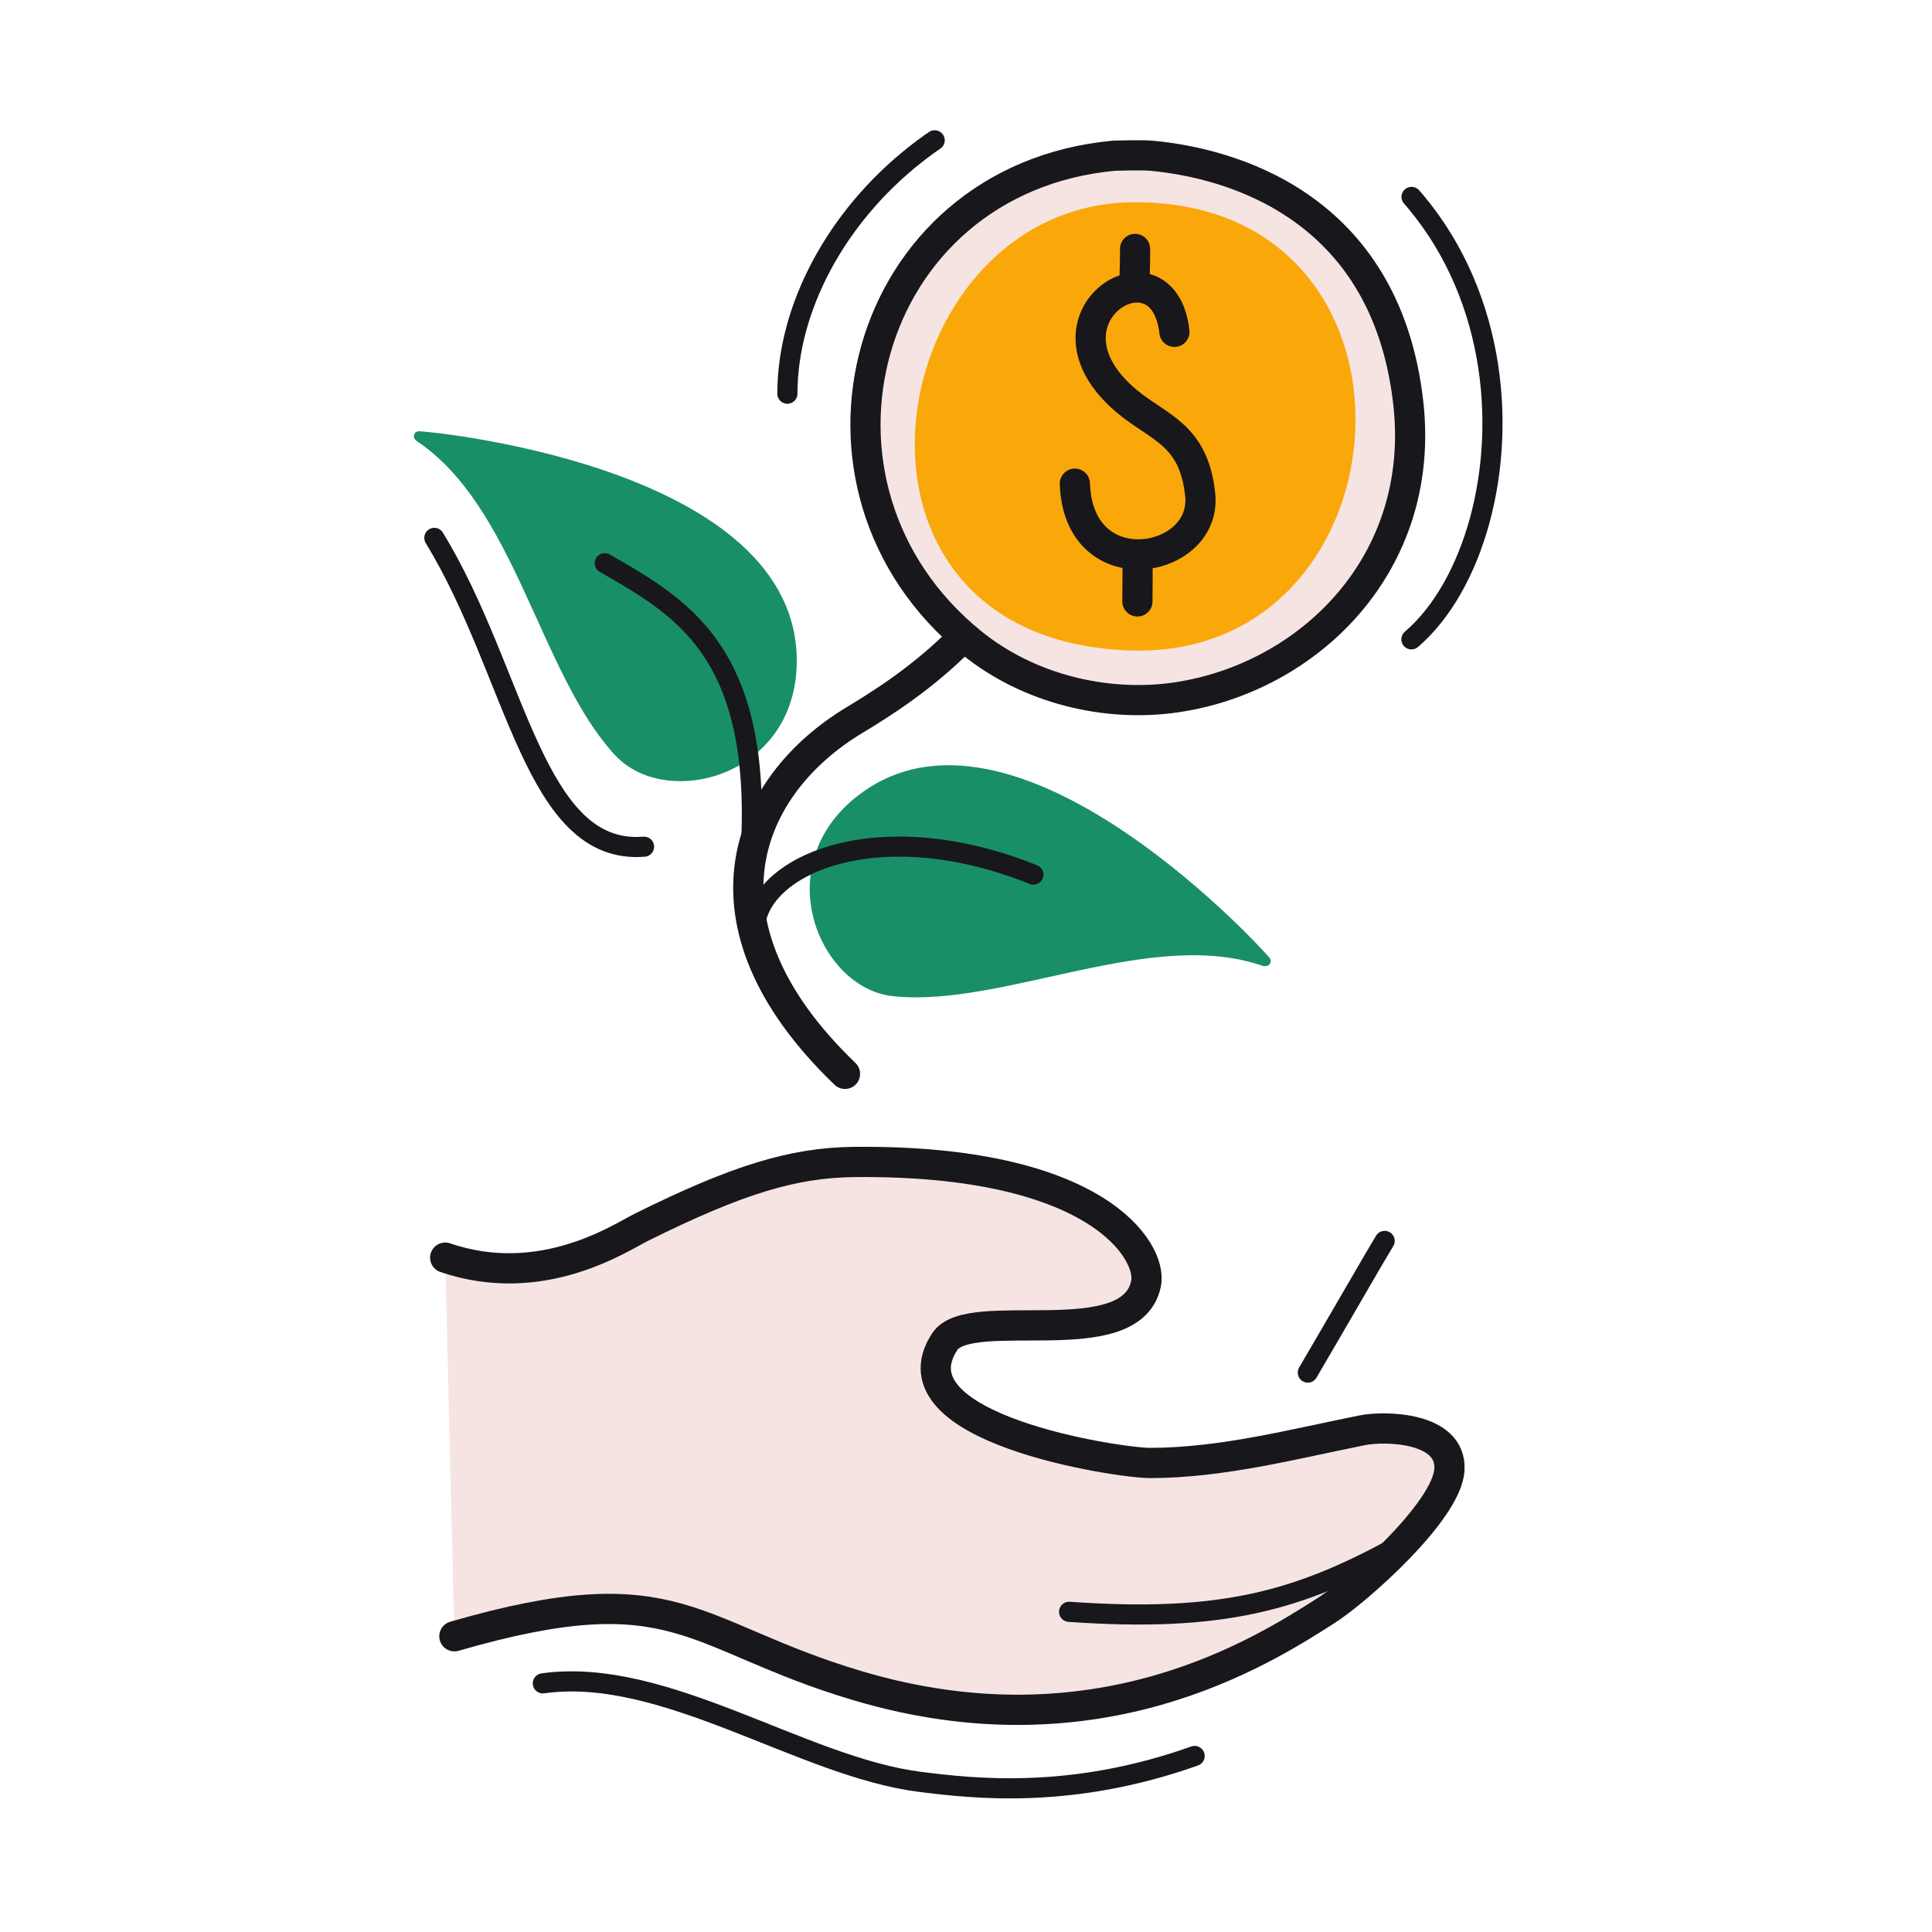 <svg xmlns="http://www.w3.org/2000/svg" width="192" height="192" style="width:100%;height:100%;transform:translate3d(0,0,0);content-visibility:visible" viewBox="0 0 192 192"><defs><clipPath id="k"><path d="M0 0h192v192H0z"/></clipPath><clipPath id="n"><path d="M0 0h192v192H0z"/></clipPath><clipPath id="l"><path d="M0 0h192v192H0z"/></clipPath><clipPath id="j"><path d="M0 0h192v192H0z"/></clipPath><filter id="a" width="100%" height="100%" x="0%" y="0%" filterUnits="objectBoundingBox"><feComponentTransfer in="SourceGraphic"><feFuncA tableValues="1.0 0.0" type="table"/></feComponentTransfer></filter><filter id="c" width="100%" height="100%" x="0%" y="0%" filterUnits="objectBoundingBox"><feComponentTransfer in="SourceGraphic"><feFuncA tableValues="1.0 0.0" type="table"/></feComponentTransfer></filter><filter id="e" width="100%" height="100%" x="0%" y="0%" filterUnits="objectBoundingBox"><feComponentTransfer in="SourceGraphic"><feFuncA tableValues="1.0 0.0" type="table"/></feComponentTransfer></filter><filter id="g" width="100%" height="100%" x="0%" y="0%" filterUnits="objectBoundingBox"><feComponentTransfer in="SourceGraphic"><feFuncA tableValues="1.0 0.0" type="table"/></feComponentTransfer></filter><mask id="q" mask-type="alpha" maskUnits="userSpaceOnUse"><g filter="url(#a)"><path fill="#fff" d="M0 0h192v192H0z" opacity="0"/><use xmlns:ns1="http://www.w3.org/1999/xlink" ns1:href="#b"/></g></mask><mask id="p" mask-type="alpha" maskUnits="userSpaceOnUse"><g filter="url(#c)"><path fill="#fff" d="M0 0h192v192H0z" opacity="0"/><use xmlns:ns2="http://www.w3.org/1999/xlink" ns2:href="#d"/></g></mask><mask id="o" mask-type="alpha" maskUnits="userSpaceOnUse"><g filter="url(#e)"><path fill="#fff" d="M0 0h192v192H0z" opacity="0"/><use xmlns:ns3="http://www.w3.org/1999/xlink" ns3:href="#f"/></g></mask><mask id="m" mask-type="alpha" maskUnits="userSpaceOnUse"><g filter="url(#g)"><path fill="#fff" d="M0 0h192v192H0z" opacity="0"/><use xmlns:ns4="http://www.w3.org/1999/xlink" ns4:href="#h"/></g></mask><path id="f" style="display:none"/><path id="d" style="display:none"/><path id="b" style="display:none"/><g id="h" clip-path="url(#j)" style="display:block"><path fill="red" d="M75.1 93.41c-1.27-6.67 11.11-13.12 27.6-6.49M88.79 98.5c-7.01-.74-12.08-12.81-2.68-19.44 15.31-10.78 39.95 16.6 39.72 16.52-11.31-4.07-26.16 4.08-37.04 2.92m-44.55 26.49c9.62 3.28 17.43-2 19.51-3.03 9.49-4.71 15.04-6.42 21.14-6.48 24.18-.25 29.65 8.88 29.01 12.08-1.45 7.14-17.53 1.98-20.01 5.77-5.66 8.63 17.32 12.06 20.37 12.06 7.17 0 14.25-1.88 21.12-3.25 2.27-.45 8.92-.34 8.66 3.93-.25 4.11-9.15 12-12.25 13.98-6.4 4.1-22.79 14.55-46.55 7.48-16.74-4.98-17.86-11.35-40.08-4.92" style="display:block"/></g></defs><g clip-path="url(#k)"><g clip-path="url(#l)" style="display:block"><g mask="url(#m)" style="display:block"><path fill="none" stroke="#3583FF" stroke-linecap="round" stroke-linejoin="round" stroke-width="2" d="M88.719 160.032c-.176-.239-25.829-41.518-25.615-41.509.348.015 83.983-.1 84.101-.103.413-.01-25.186 41.218-25.344 41.537-.067.134-33.021.24-33.142.075" class="quaternary"/><path fill="#3583FF" d="M88.719 160.032c-.176-.239-25.829-41.518-25.615-41.509.348.015 83.983-.1 84.101-.103.413-.01-25.186 41.218-25.344 41.537-.067.134-33.021.24-33.142.075" class="quaternary"/><path fill="#A1CCFA" d="M60.616 107.356c.013-.279 89.416-.388 89.398.019-.026.599.217 10.978-.184 10.966-.339-.01-89.071.464-89.068.017.015-2.284-.169-10.51-.146-11.002" class="senary"/><path fill="none" stroke="#17171C" stroke-linecap="round" stroke-linejoin="round" stroke-width="3.002" d="M60.616 107.356c.013-.279 89.416-.388 89.398.019-.026.599.217 10.978-.184 10.966-.339-.01-89.071.464-89.068.017.015-2.284-.169-10.51-.146-11.002" class="primary"/></g><path fill="none" stroke="#17171C" stroke-linecap="round" stroke-linejoin="round" stroke-width="1.997" d="M-3.819 6.544C-.98 1.707 3.061-5.322 3.819-6.544" class="primary" style="display:block" transform="translate(133.788 129.862)"/><g style="display:block"><path fill="none" stroke="#198F67" stroke-linecap="round" stroke-linejoin="round" d="M88.787 98.502c-7.008-.743-12.079-12.815-2.678-19.438 15.314-10.789 39.95 16.597 39.722 16.515-11.316-4.068-26.163 4.077-37.044 2.923" class="secondary"/><path fill="#198F67" d="M88.787 98.502c-7.008-.743-12.079-12.815-2.678-19.438 15.314-10.789 39.95 16.597 39.722 16.515-11.316-4.068-26.163 4.077-37.044 2.923" class="secondary"/><path fill="none" stroke="#17171C" stroke-linecap="round" stroke-linejoin="round" stroke-width="1.996" d="M75.103 93.41c-1.269-6.673 11.104-13.12 27.599-6.492" class="primary"/></g><g style="display:block"><path fill="#198F67" d="M61.523 74.74c4.803 5.157 17.5 1.963 17.151-9.531-.569-18.724-37.261-21.978-37.059-21.845C51.664 49.97 54.066 66.733 61.523 74.74" class="secondary"/><path fill="none" stroke="#198F67" stroke-linecap="round" stroke-linejoin="round" d="M61.523 74.74c4.803 5.157 17.5 1.963 17.151-9.531-.569-18.724-37.261-21.978-37.059-21.845C51.664 49.97 54.066 66.733 61.523 74.74" class="secondary"/><path fill="none" stroke="#17171C" stroke-linecap="round" stroke-linejoin="round" stroke-width="1.996" d="M74.35 87.85c2.246-22.557-6.124-27.215-14.248-31.88" class="primary"/></g><path fill="none" stroke="#17171C" stroke-linecap="round" stroke-linejoin="round" stroke-width="1.996" d="M10.548 15.342C-.435 16.228-2.087-1.919-10.296-15.35" class="primary" style="display:block" transform="translate(53.459 68.802)"/><g style="display:block"><path fill="none" stroke="#17171C" stroke-linecap="round" stroke-linejoin="round" stroke-width="3.002" d="M95.567 63.456c-3.81 3.873-7.936 6.471-10.678 8.124-10.687 6.442-16.639 20.019-.915 35.14" class="primary"/><path fill="#F5E4E2" d="M96.593 63.906C77.412 48.384 85.59 17.773 110.751 15.47c.674-.001 2.655-.089 3.748.014 7.48.701 23.188 4.728 25.448 24.505 1.835 16.051-9.919 27.363-23 29.306-7.019 1.043-14.725-.833-20.354-5.389" class="tertiary"/><path fill="#F5E4E2" d="M96.593 63.906C77.412 48.384 85.59 17.773 110.751 15.47c.674-.001 2.655-.089 3.748.014 7.48.701 23.188 4.728 25.448 24.505 1.835 16.051-9.919 27.363-23 29.306-7.019 1.043-14.725-.833-20.354-5.389" class="tertiary"/><path fill="none" stroke="#17171C" stroke-linecap="round" stroke-linejoin="round" stroke-width="2.998" d="M96.593 63.906C77.412 48.384 85.59 17.773 110.751 15.47c.674-.001 2.655-.089 3.748.014 7.48.701 23.188 4.728 25.448 24.505 1.835 16.051-9.919 27.363-23 29.306-7.019 1.043-14.725-.833-20.354-5.389" class="primary"/><path fill="none" stroke="#FAA709" stroke-linecap="round" stroke-linejoin="round" d="M112.621 64.148c-31.706-.74-24.643-43.364 0-43.548 30.226-.226 27.306 44.185 0 43.548" class="quinary"/><path fill="#FAA709" d="M112.621 64.148c-31.706-.74-24.643-43.364 0-43.548 30.226-.226 27.306 44.185 0 43.548" class="quinary"/><path fill="none" stroke="#17171C" stroke-linecap="round" stroke-linejoin="round" stroke-width="2.999" d="M106.818 48.065c.361 10.339 13.149 8.008 12.459 1.14-.612-6.095-4.188-6.699-7.336-9.358-9.813-8.288 3.677-16.641 4.77-6.869" class="primary"/><path fill="none" stroke="#17171C" stroke-linecap="round" stroke-linejoin="round" stroke-width="2.998" d="M112.801 24.738c.013.732-.026 2.349-.063 3.48" class="primary"/><path fill="none" stroke="#17171C" stroke-linecap="round" stroke-linejoin="round" stroke-width="3" d="M113.049 55.243c.005.877.002 3.174-.014 4.526" class="primary"/></g><path fill="none" stroke="#17171C" stroke-dasharray="48 52" stroke-linecap="round" stroke-linejoin="round" stroke-width="2" d="M-3.852 22.178C8.306 11.787 10-24.597-22.365-32.554c-24.126-5.931-43.501 13.319-43.501 30.319" class="primary" style="display:block" transform="translate(144.116 41.36)"/><path fill="none" stroke="#17171C" stroke-linecap="round" stroke-linejoin="round" stroke-width="1.996" d="M-3.052-1.636C.344-.497 2.641.825 3.329 1.522" class="primary" style="display:block" transform="translate(104.969 124.757)"/><g style="display:block"><path fill="#F5E4E2" d="M44.244 124.985c9.618 3.281 17.425-1.994 19.501-3.024 9.491-4.711 15.049-6.423 21.148-6.486 24.173-.247 29.647 8.889 29.002 12.081-1.444 7.142-17.527 1.987-20.009 5.778-5.652 8.629 17.325 12.054 20.378 12.054 7.169 0 14.25-1.875 21.115-3.248 2.267-.453 8.918-.338 8.662 3.925-.247 4.118-9.151 12.009-12.247 13.987-6.409 4.096-22.792 14.543-46.556 7.476-16.743-4.979-17.855-11.351-40.081-4.918" class="tertiary"/><path fill="none" stroke="#17171C" stroke-linecap="round" stroke-linejoin="round" stroke-width="3.004" d="M44.244 124.985c9.618 3.281 17.425-1.994 19.501-3.024 9.491-4.711 15.049-6.423 21.148-6.486 24.173-.247 29.647 8.889 29.002 12.081-1.444 7.142-17.527 1.987-20.009 5.778-5.652 8.629 17.325 12.054 20.378 12.054 7.169 0 14.25-1.875 21.115-3.248 2.267-.453 8.918-.338 8.662 3.925-.247 4.118-9.151 12.009-12.247 13.987-6.409 4.096-22.792 14.543-46.556 7.476-16.743-4.979-17.855-11.351-40.081-4.918" class="primary"/><path fill="none" stroke="#17171C" stroke-linecap="round" stroke-linejoin="round" stroke-width="2" d="M106.245 160.18c15.204 1.071 22.784-1.107 32.584-6.475" class="primary"/></g><path fill="none" stroke="#17171C" stroke-linecap="round" stroke-linejoin="round" stroke-width="2" d="M32.389 2.117C20.187 6.463 10.517 5.37 5.118 4.692-6.648 3.213-20.313-6.803-32.385-5.1" class="primary" style="display:block" transform="translate(86.332 172.39)"/></g><g clip-path="url(#n)" style="display:none"><g mask="url(#o)" style="display:none"><path fill="none" class="quaternary"/><path class="quaternary"/><path class="senary"/><path fill="none" class="primary"/></g><path fill="none" class="primary" style="display:none"/><g style="display:none"><path fill="none" class="secondary"/><path class="secondary"/><path fill="none" class="primary"/></g><g style="display:none"><path fill="none" class="secondary"/><path class="secondary"/><path fill="none" class="primary"/></g><path fill="none" class="primary" style="display:none"/><g mask="url(#p)" style="display:none"><path fill="none" class="primary"/></g><g mask="url(#q)" style="display:none"><path class="tertiary"/><path class="tertiary"/><path fill="none" class="primary"/><path fill="none" class="quinary"/><path class="quinary"/></g><g fill="none" mask="url(#q)" style="display:none"><path class="primary"/><path class="primary"/><path class="primary"/></g><path fill="none" class="primary" style="display:none"/><g style="display:none"><path class="tertiary"/><path fill="none" class="primary"/><path fill="none" class="primary"/></g><path fill="none" class="primary" style="display:none"/><path fill="none" class="primary" style="display:none"/></g></g></svg>
